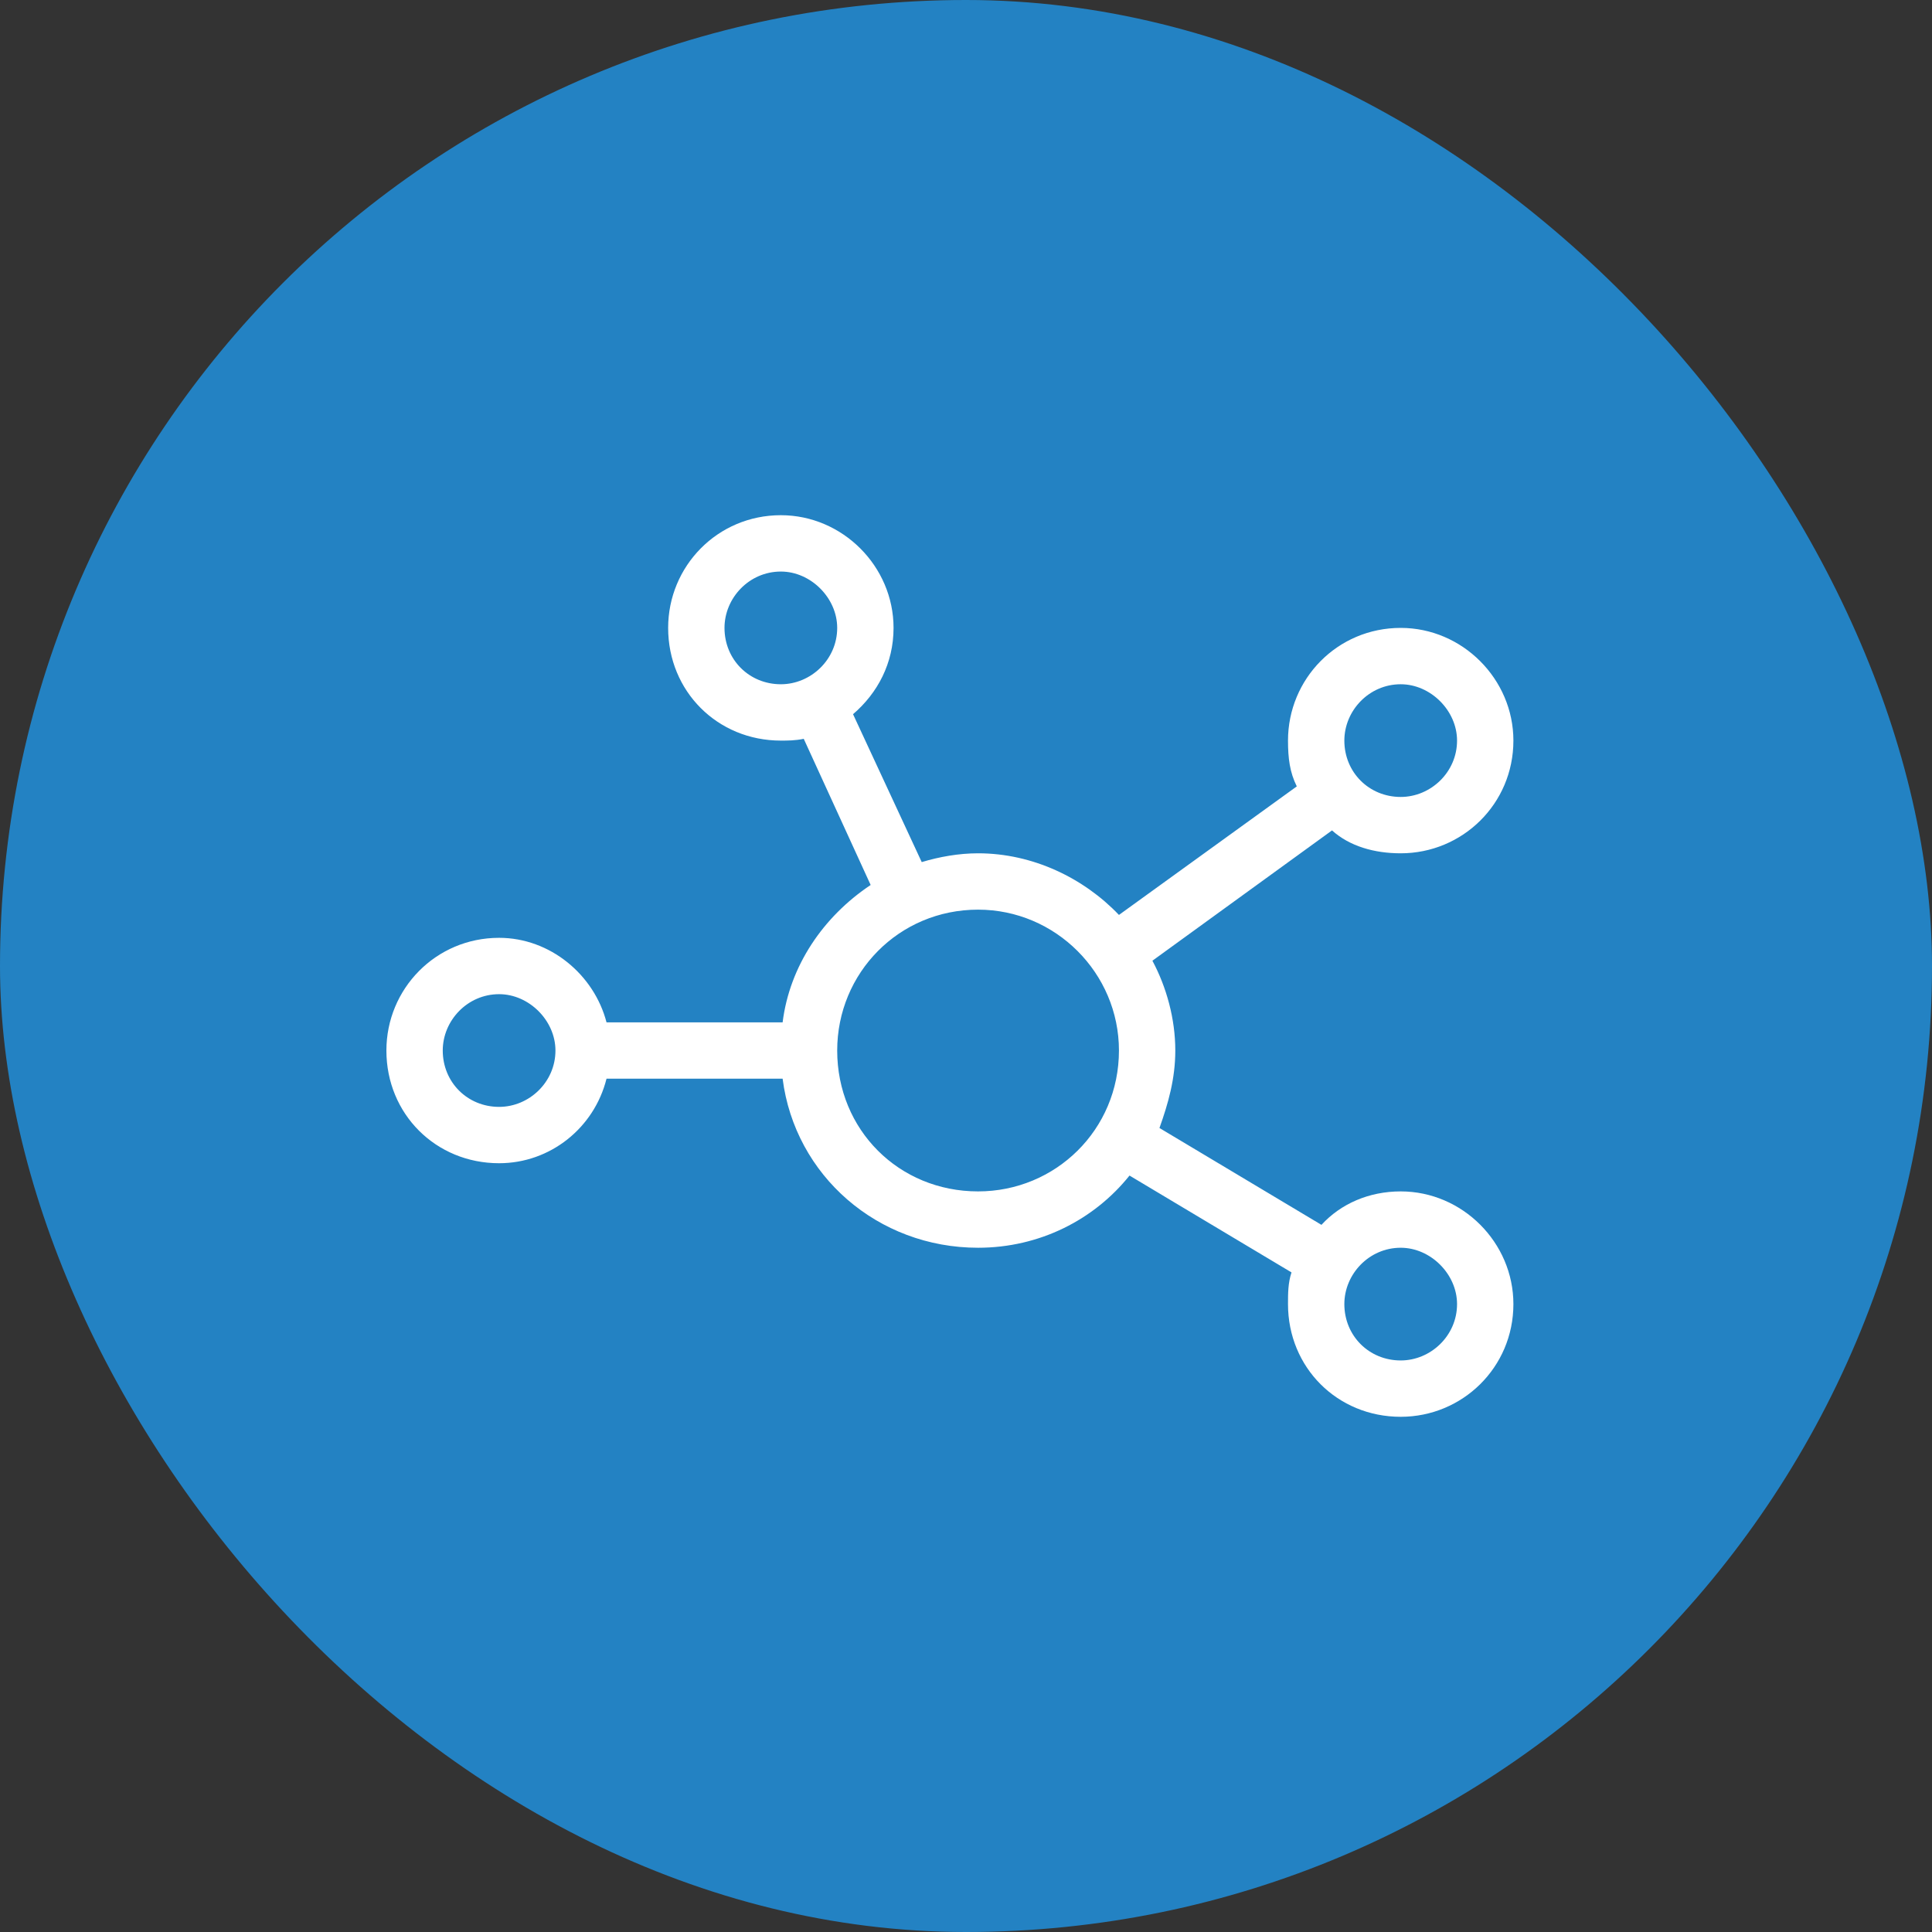 <svg width="60" height="60" viewBox="0 0 60 60" fill="none" xmlns="http://www.w3.org/2000/svg">
<rect x="0" y="0" width="60" height="60" fill="#333333" stroke="none"/>
<rect width="60" height="60" rx="30" fill="#2382C3"/>
<path d="M20.75 19.5C20.75 17.586 22.281 16 24.25 16C26.164 16 27.75 17.586 27.75 19.5C27.75 20.594 27.258 21.523 26.492 22.18L28.625 26.773C29.172 26.609 29.773 26.5 30.375 26.5C32.07 26.5 33.656 27.266 34.75 28.414L40.273 24.422C40.055 23.984 40 23.547 40 23C40 21.086 41.531 19.5 43.5 19.5C45.414 19.5 47 21.086 47 23C47 24.969 45.414 26.5 43.5 26.5C42.68 26.5 41.914 26.281 41.367 25.789L35.789 29.836C36.227 30.656 36.5 31.641 36.5 32.625C36.5 33.5 36.281 34.266 36.008 35.031L41.039 38.039C41.641 37.383 42.516 37 43.5 37C45.414 37 47 38.586 47 40.5C47 42.469 45.414 44 43.5 44C41.531 44 40 42.469 40 40.5C40 40.172 40 39.844 40.109 39.516L35.078 36.508C33.984 37.875 32.289 38.75 30.375 38.75C27.258 38.75 24.688 36.508 24.305 33.5H18.836C18.453 35.031 17.086 36.125 15.5 36.125C13.531 36.125 12 34.594 12 32.625C12 30.711 13.531 29.125 15.5 29.125C17.086 29.125 18.453 30.273 18.836 31.75H24.305C24.523 30 25.562 28.469 27.039 27.484L24.961 22.945C24.688 23 24.469 23 24.25 23C22.281 23 20.75 21.469 20.75 19.5ZM24.25 21.25C25.18 21.25 26 20.484 26 19.5C26 18.57 25.18 17.75 24.25 17.75C23.266 17.75 22.5 18.57 22.5 19.5C22.5 20.484 23.266 21.25 24.25 21.25ZM43.5 24.75C44.43 24.75 45.25 23.984 45.25 23C45.25 22.07 44.43 21.25 43.5 21.25C42.516 21.25 41.75 22.07 41.75 23C41.75 23.984 42.516 24.75 43.5 24.75ZM43.5 38.75C42.516 38.75 41.75 39.57 41.75 40.5C41.75 41.484 42.516 42.25 43.5 42.25C44.43 42.25 45.25 41.484 45.25 40.5C45.25 39.57 44.43 38.75 43.5 38.75ZM15.5 34.375C16.43 34.375 17.25 33.609 17.25 32.625C17.25 31.695 16.43 30.875 15.5 30.875C14.516 30.875 13.75 31.695 13.75 32.625C13.75 33.609 14.516 34.375 15.5 34.375ZM30.375 37C32.781 37 34.75 35.086 34.75 32.625C34.75 30.219 32.781 28.25 30.375 28.25C27.914 28.25 26 30.219 26 32.625C26 35.086 27.914 37 30.375 37Z" fill="white"/>
</svg>
